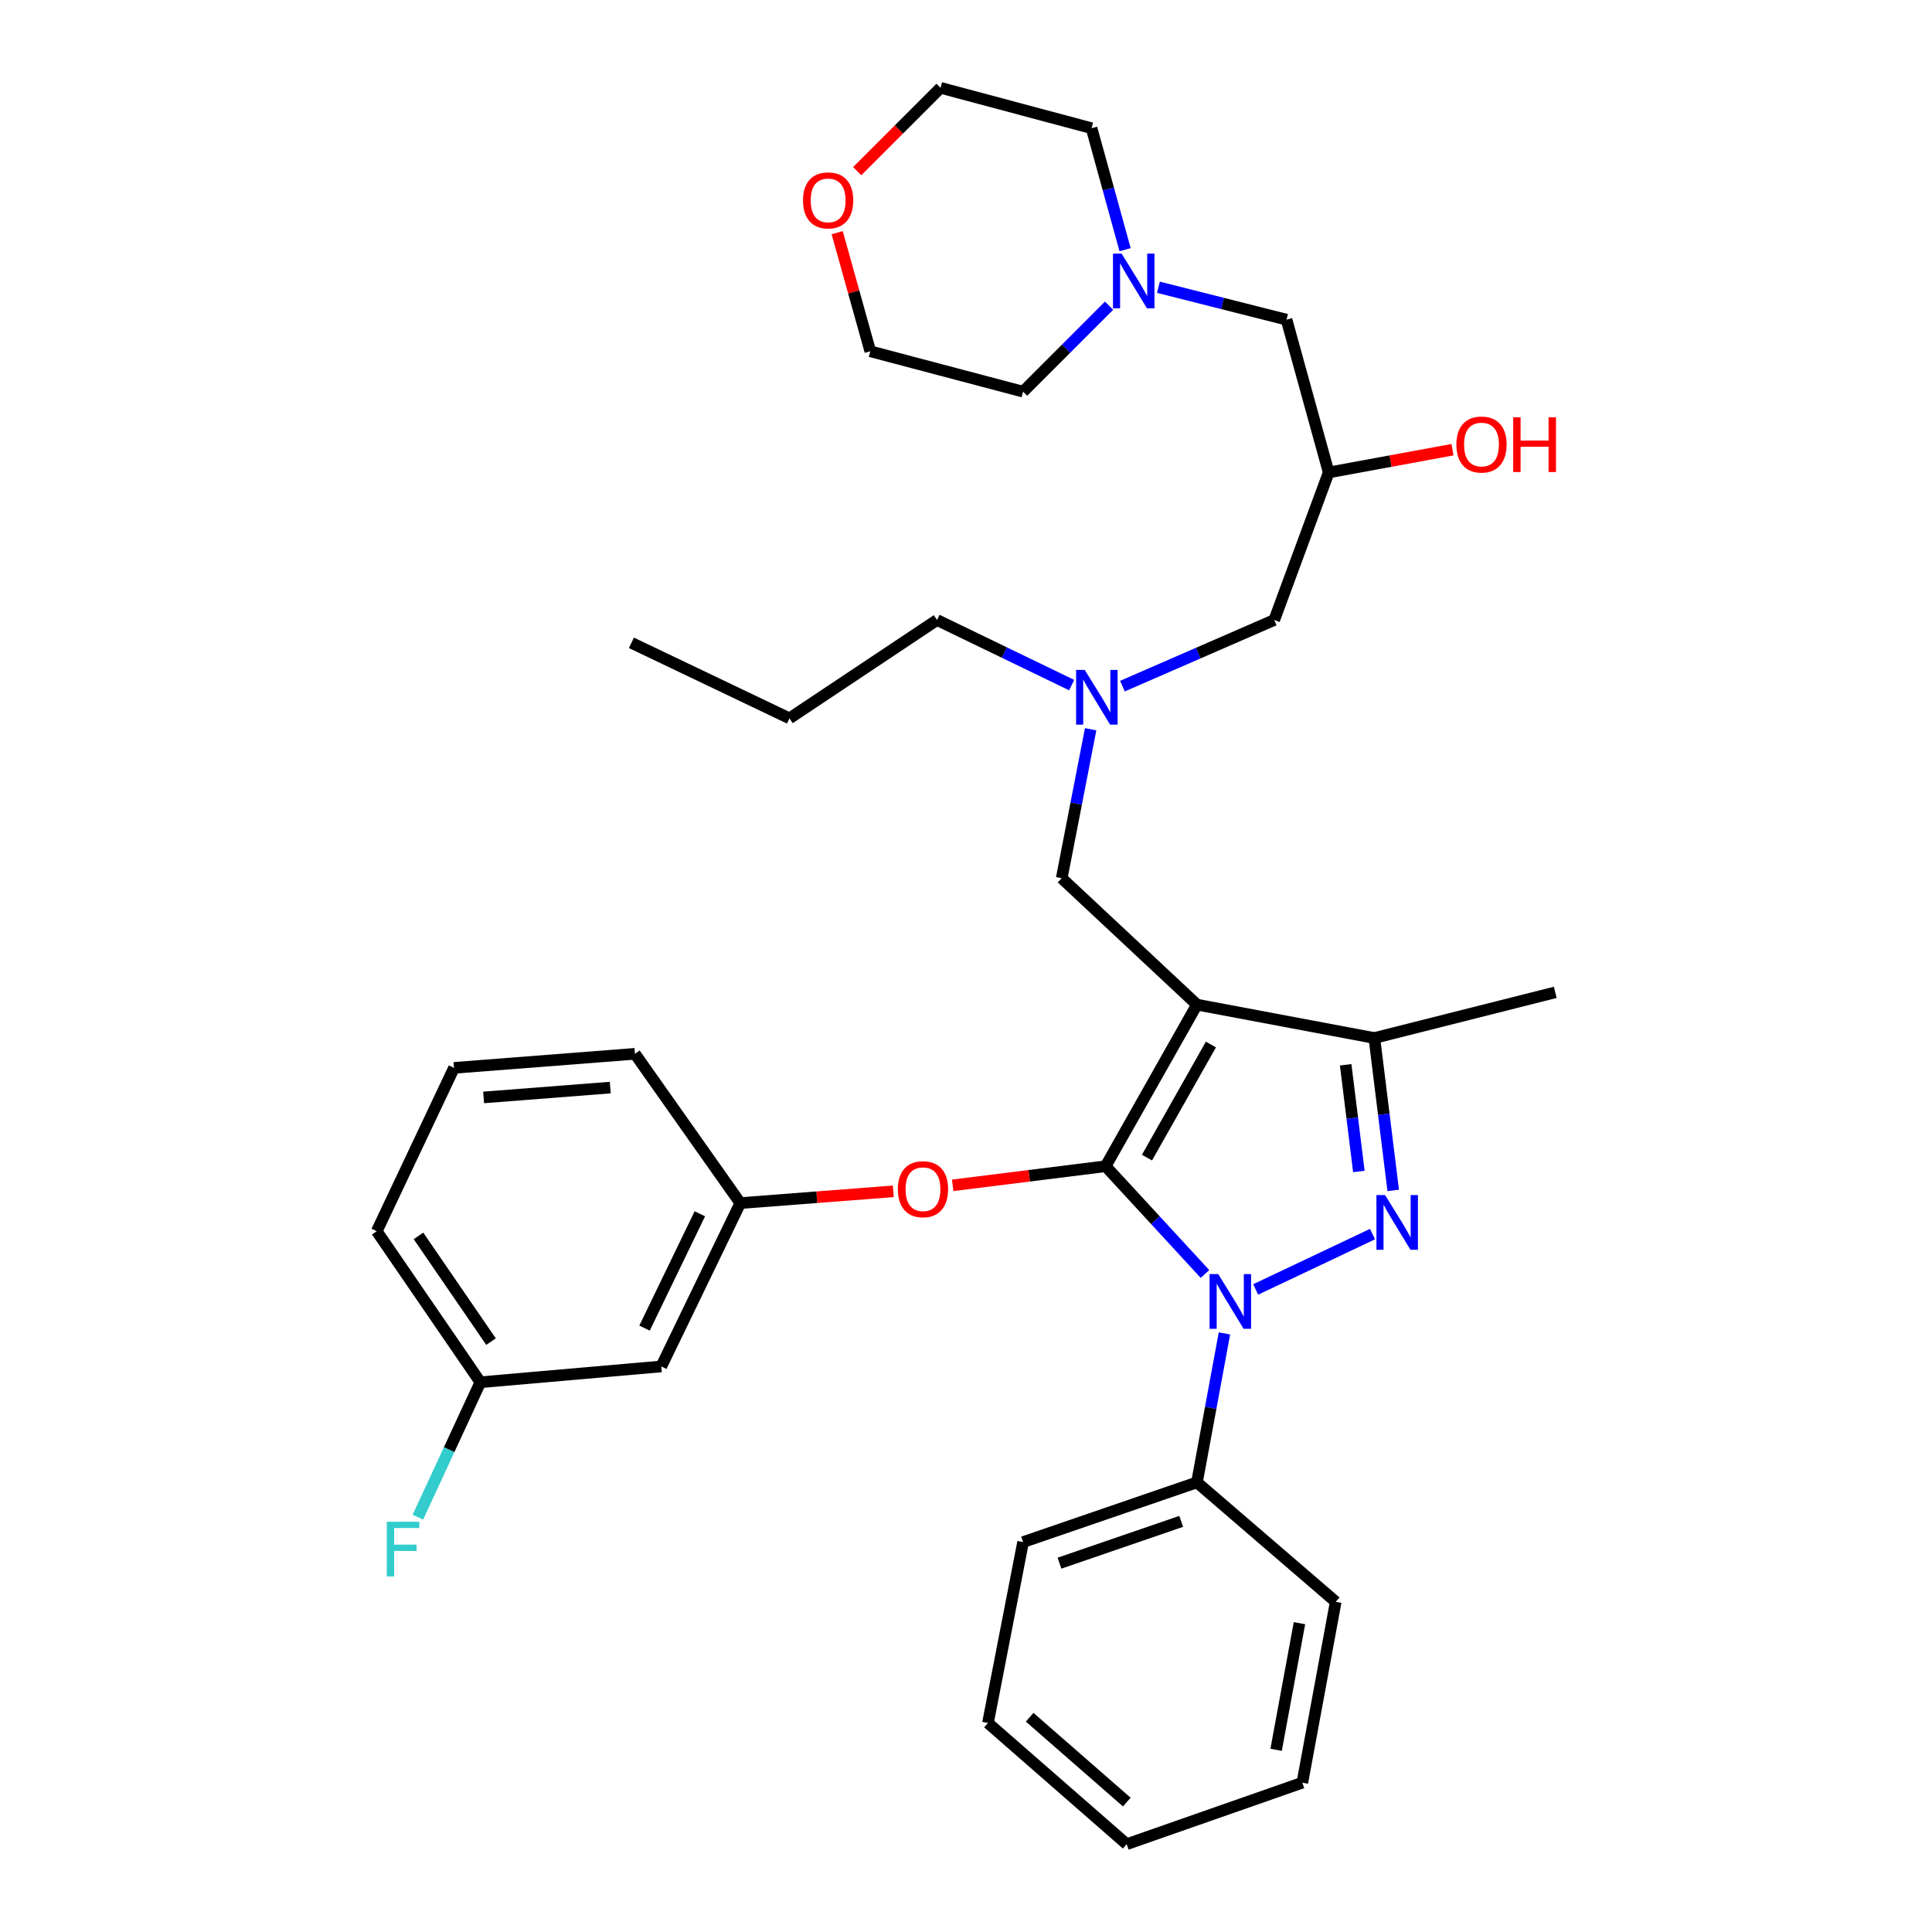 <?xml version='1.0' encoding='iso-8859-1'?>
<svg version='1.1' baseProfile='full'
              xmlns='http://www.w3.org/2000/svg'
                      xmlns:rdkit='http://www.rdkit.org/xml'
                      xmlns:xlink='http://www.w3.org/1999/xlink'
                  xml:space='preserve'
width='1000px' height='1000px' viewBox='0 0 1000 1000'>
<!-- END OF HEADER -->
<rect style='opacity:1.0;fill:#FFFFFF;stroke:none' width='1000' height='1000' x='0' y='0'> </rect>
<path class='bond-0' d='M 554.69,354.607 L 519.846,337.76' style='fill:none;fill-rule:evenodd;stroke:#0000FF;stroke-width:6px;stroke-linecap:butt;stroke-linejoin:miter;stroke-opacity:1' />
<path class='bond-0' d='M 519.846,337.76 L 485.002,320.913' style='fill:none;fill-rule:evenodd;stroke:#000000;stroke-width:6px;stroke-linecap:butt;stroke-linejoin:miter;stroke-opacity:1' />
<path class='bond-1' d='M 580.971,355.141 L 620.256,338.027' style='fill:none;fill-rule:evenodd;stroke:#0000FF;stroke-width:6px;stroke-linecap:butt;stroke-linejoin:miter;stroke-opacity:1' />
<path class='bond-1' d='M 620.256,338.027 L 659.541,320.913' style='fill:none;fill-rule:evenodd;stroke:#000000;stroke-width:6px;stroke-linecap:butt;stroke-linejoin:miter;stroke-opacity:1' />
<path class='bond-2' d='M 564.514,377.455 L 557.028,416.002' style='fill:none;fill-rule:evenodd;stroke:#0000FF;stroke-width:6px;stroke-linecap:butt;stroke-linejoin:miter;stroke-opacity:1' />
<path class='bond-2' d='M 557.028,416.002 L 549.542,454.55' style='fill:none;fill-rule:evenodd;stroke:#000000;stroke-width:6px;stroke-linecap:butt;stroke-linejoin:miter;stroke-opacity:1' />
<path class='bond-3' d='M 659.541,320.913 L 687.728,244.545' style='fill:none;fill-rule:evenodd;stroke:#000000;stroke-width:6px;stroke-linecap:butt;stroke-linejoin:miter;stroke-opacity:1' />
<path class='bond-4' d='M 687.728,244.545 L 719.768,238.654' style='fill:none;fill-rule:evenodd;stroke:#000000;stroke-width:6px;stroke-linecap:butt;stroke-linejoin:miter;stroke-opacity:1' />
<path class='bond-4' d='M 719.768,238.654 L 751.807,232.763' style='fill:none;fill-rule:evenodd;stroke:#FF0000;stroke-width:6px;stroke-linecap:butt;stroke-linejoin:miter;stroke-opacity:1' />
<path class='bond-5' d='M 687.728,244.545 L 665.907,165.455' style='fill:none;fill-rule:evenodd;stroke:#000000;stroke-width:6px;stroke-linecap:butt;stroke-linejoin:miter;stroke-opacity:1' />
<path class='bond-6' d='M 665.907,165.455 L 632.752,157.069' style='fill:none;fill-rule:evenodd;stroke:#000000;stroke-width:6px;stroke-linecap:butt;stroke-linejoin:miter;stroke-opacity:1' />
<path class='bond-6' d='M 632.752,157.069 L 599.597,148.684' style='fill:none;fill-rule:evenodd;stroke:#0000FF;stroke-width:6px;stroke-linecap:butt;stroke-linejoin:miter;stroke-opacity:1' />
<path class='bond-7' d='M 582.345,129.241 L 573.67,97.801' style='fill:none;fill-rule:evenodd;stroke:#0000FF;stroke-width:6px;stroke-linecap:butt;stroke-linejoin:miter;stroke-opacity:1' />
<path class='bond-7' d='M 573.67,97.801 L 564.996,66.362' style='fill:none;fill-rule:evenodd;stroke:#000000;stroke-width:6px;stroke-linecap:butt;stroke-linejoin:miter;stroke-opacity:1' />
<path class='bond-8' d='M 574.052,158.219 L 551.8,180.474' style='fill:none;fill-rule:evenodd;stroke:#0000FF;stroke-width:6px;stroke-linecap:butt;stroke-linejoin:miter;stroke-opacity:1' />
<path class='bond-8' d='M 551.8,180.474 L 529.548,202.73' style='fill:none;fill-rule:evenodd;stroke:#000000;stroke-width:6px;stroke-linecap:butt;stroke-linejoin:miter;stroke-opacity:1' />
<path class='bond-9' d='M 564.996,66.362 L 486.82,45.455' style='fill:none;fill-rule:evenodd;stroke:#000000;stroke-width:6px;stroke-linecap:butt;stroke-linejoin:miter;stroke-opacity:1' />
<path class='bond-10' d='M 549.542,454.55 L 619.544,520.003' style='fill:none;fill-rule:evenodd;stroke:#000000;stroke-width:6px;stroke-linecap:butt;stroke-linejoin:miter;stroke-opacity:1' />
<path class='bond-11' d='M 623.695,659.404 L 597.986,631.518' style='fill:none;fill-rule:evenodd;stroke:#0000FF;stroke-width:6px;stroke-linecap:butt;stroke-linejoin:miter;stroke-opacity:1' />
<path class='bond-11' d='M 597.986,631.518 L 572.276,603.633' style='fill:none;fill-rule:evenodd;stroke:#000000;stroke-width:6px;stroke-linecap:butt;stroke-linejoin:miter;stroke-opacity:1' />
<path class='bond-12' d='M 649.945,667.415 L 710.41,638.771' style='fill:none;fill-rule:evenodd;stroke:#0000FF;stroke-width:6px;stroke-linecap:butt;stroke-linejoin:miter;stroke-opacity:1' />
<path class='bond-13' d='M 633.765,690.175 L 626.654,728.725' style='fill:none;fill-rule:evenodd;stroke:#0000FF;stroke-width:6px;stroke-linecap:butt;stroke-linejoin:miter;stroke-opacity:1' />
<path class='bond-13' d='M 626.654,728.725 L 619.544,767.274' style='fill:none;fill-rule:evenodd;stroke:#000000;stroke-width:6px;stroke-linecap:butt;stroke-linejoin:miter;stroke-opacity:1' />
<path class='bond-14' d='M 572.276,603.633 L 532.695,608.581' style='fill:none;fill-rule:evenodd;stroke:#000000;stroke-width:6px;stroke-linecap:butt;stroke-linejoin:miter;stroke-opacity:1' />
<path class='bond-14' d='M 532.695,608.581 L 493.114,613.529' style='fill:none;fill-rule:evenodd;stroke:#FF0000;stroke-width:6px;stroke-linecap:butt;stroke-linejoin:miter;stroke-opacity:1' />
<path class='bond-15' d='M 572.276,603.633 L 619.544,520.003' style='fill:none;fill-rule:evenodd;stroke:#000000;stroke-width:6px;stroke-linecap:butt;stroke-linejoin:miter;stroke-opacity:1' />
<path class='bond-15' d='M 593.679,599.178 L 626.766,540.637' style='fill:none;fill-rule:evenodd;stroke:#000000;stroke-width:6px;stroke-linecap:butt;stroke-linejoin:miter;stroke-opacity:1' />
<path class='bond-16' d='M 619.544,520.003 L 711.366,537.275' style='fill:none;fill-rule:evenodd;stroke:#000000;stroke-width:6px;stroke-linecap:butt;stroke-linejoin:miter;stroke-opacity:1' />
<path class='bond-17' d='M 711.366,537.275 L 804.997,513.637' style='fill:none;fill-rule:evenodd;stroke:#000000;stroke-width:6px;stroke-linecap:butt;stroke-linejoin:miter;stroke-opacity:1' />
<path class='bond-18' d='M 711.366,537.275 L 716.246,576.717' style='fill:none;fill-rule:evenodd;stroke:#000000;stroke-width:6px;stroke-linecap:butt;stroke-linejoin:miter;stroke-opacity:1' />
<path class='bond-18' d='M 716.246,576.717 L 721.127,616.159' style='fill:none;fill-rule:evenodd;stroke:#0000FF;stroke-width:6px;stroke-linecap:butt;stroke-linejoin:miter;stroke-opacity:1' />
<path class='bond-18' d='M 696.514,551.127 L 699.93,578.736' style='fill:none;fill-rule:evenodd;stroke:#000000;stroke-width:6px;stroke-linecap:butt;stroke-linejoin:miter;stroke-opacity:1' />
<path class='bond-18' d='M 699.93,578.736 L 703.346,606.346' style='fill:none;fill-rule:evenodd;stroke:#0000FF;stroke-width:6px;stroke-linecap:butt;stroke-linejoin:miter;stroke-opacity:1' />
<path class='bond-19' d='M 485.002,320.913 L 408.634,371.816' style='fill:none;fill-rule:evenodd;stroke:#000000;stroke-width:6px;stroke-linecap:butt;stroke-linejoin:miter;stroke-opacity:1' />
<path class='bond-20' d='M 408.634,371.816 L 326.822,332.732' style='fill:none;fill-rule:evenodd;stroke:#000000;stroke-width:6px;stroke-linecap:butt;stroke-linejoin:miter;stroke-opacity:1' />
<path class='bond-21' d='M 462.361,616.634 L 422.77,619.678' style='fill:none;fill-rule:evenodd;stroke:#FF0000;stroke-width:6px;stroke-linecap:butt;stroke-linejoin:miter;stroke-opacity:1' />
<path class='bond-21' d='M 422.77,619.678 L 383.178,622.722' style='fill:none;fill-rule:evenodd;stroke:#000000;stroke-width:6px;stroke-linecap:butt;stroke-linejoin:miter;stroke-opacity:1' />
<path class='bond-22' d='M 248.637,715.449 L 195.003,637.272' style='fill:none;fill-rule:evenodd;stroke:#000000;stroke-width:6px;stroke-linecap:butt;stroke-linejoin:miter;stroke-opacity:1' />
<path class='bond-22' d='M 254.149,694.421 L 216.605,639.698' style='fill:none;fill-rule:evenodd;stroke:#000000;stroke-width:6px;stroke-linecap:butt;stroke-linejoin:miter;stroke-opacity:1' />
<path class='bond-23' d='M 248.637,715.449 L 342.277,707.274' style='fill:none;fill-rule:evenodd;stroke:#000000;stroke-width:6px;stroke-linecap:butt;stroke-linejoin:miter;stroke-opacity:1' />
<path class='bond-24' d='M 248.637,715.449 L 232.468,750.364' style='fill:none;fill-rule:evenodd;stroke:#000000;stroke-width:6px;stroke-linecap:butt;stroke-linejoin:miter;stroke-opacity:1' />
<path class='bond-24' d='M 232.468,750.364 L 216.299,785.279' style='fill:none;fill-rule:evenodd;stroke:#33CCCC;stroke-width:6px;stroke-linecap:butt;stroke-linejoin:miter;stroke-opacity:1' />
<path class='bond-25' d='M 195.003,637.272 L 235,552.73' style='fill:none;fill-rule:evenodd;stroke:#000000;stroke-width:6px;stroke-linecap:butt;stroke-linejoin:miter;stroke-opacity:1' />
<path class='bond-26' d='M 235,552.73 L 328.64,545.45' style='fill:none;fill-rule:evenodd;stroke:#000000;stroke-width:6px;stroke-linecap:butt;stroke-linejoin:miter;stroke-opacity:1' />
<path class='bond-26' d='M 250.32,568.029 L 315.868,562.933' style='fill:none;fill-rule:evenodd;stroke:#000000;stroke-width:6px;stroke-linecap:butt;stroke-linejoin:miter;stroke-opacity:1' />
<path class='bond-27' d='M 619.544,767.274 L 529.548,798.183' style='fill:none;fill-rule:evenodd;stroke:#000000;stroke-width:6px;stroke-linecap:butt;stroke-linejoin:miter;stroke-opacity:1' />
<path class='bond-27' d='M 611.385,787.46 L 548.388,809.096' style='fill:none;fill-rule:evenodd;stroke:#000000;stroke-width:6px;stroke-linecap:butt;stroke-linejoin:miter;stroke-opacity:1' />
<path class='bond-28' d='M 619.544,767.274 L 691.363,829.092' style='fill:none;fill-rule:evenodd;stroke:#000000;stroke-width:6px;stroke-linecap:butt;stroke-linejoin:miter;stroke-opacity:1' />
<path class='bond-29' d='M 529.548,798.183 L 511.362,891.814' style='fill:none;fill-rule:evenodd;stroke:#000000;stroke-width:6px;stroke-linecap:butt;stroke-linejoin:miter;stroke-opacity:1' />
<path class='bond-30' d='M 511.362,891.814 L 583.182,954.545' style='fill:none;fill-rule:evenodd;stroke:#000000;stroke-width:6px;stroke-linecap:butt;stroke-linejoin:miter;stroke-opacity:1' />
<path class='bond-30' d='M 532.951,888.841 L 583.225,932.753' style='fill:none;fill-rule:evenodd;stroke:#000000;stroke-width:6px;stroke-linecap:butt;stroke-linejoin:miter;stroke-opacity:1' />
<path class='bond-31' d='M 583.182,954.545 L 674.091,922.723' style='fill:none;fill-rule:evenodd;stroke:#000000;stroke-width:6px;stroke-linecap:butt;stroke-linejoin:miter;stroke-opacity:1' />
<path class='bond-32' d='M 674.091,922.723 L 691.363,829.092' style='fill:none;fill-rule:evenodd;stroke:#000000;stroke-width:6px;stroke-linecap:butt;stroke-linejoin:miter;stroke-opacity:1' />
<path class='bond-32' d='M 660.514,905.696 L 672.604,840.154' style='fill:none;fill-rule:evenodd;stroke:#000000;stroke-width:6px;stroke-linecap:butt;stroke-linejoin:miter;stroke-opacity:1' />
<path class='bond-33' d='M 328.64,545.45 L 383.178,622.722' style='fill:none;fill-rule:evenodd;stroke:#000000;stroke-width:6px;stroke-linecap:butt;stroke-linejoin:miter;stroke-opacity:1' />
<path class='bond-34' d='M 383.178,622.722 L 342.277,707.274' style='fill:none;fill-rule:evenodd;stroke:#000000;stroke-width:6px;stroke-linecap:butt;stroke-linejoin:miter;stroke-opacity:1' />
<path class='bond-34' d='M 362.243,628.246 L 333.612,687.432' style='fill:none;fill-rule:evenodd;stroke:#000000;stroke-width:6px;stroke-linecap:butt;stroke-linejoin:miter;stroke-opacity:1' />
<path class='bond-35' d='M 486.82,45.455 L 465.257,67.017' style='fill:none;fill-rule:evenodd;stroke:#000000;stroke-width:6px;stroke-linecap:butt;stroke-linejoin:miter;stroke-opacity:1' />
<path class='bond-35' d='M 465.257,67.017 L 443.694,88.58' style='fill:none;fill-rule:evenodd;stroke:#FF0000;stroke-width:6px;stroke-linecap:butt;stroke-linejoin:miter;stroke-opacity:1' />
<path class='bond-36' d='M 433.323,120.426 L 441.891,151.125' style='fill:none;fill-rule:evenodd;stroke:#FF0000;stroke-width:6px;stroke-linecap:butt;stroke-linejoin:miter;stroke-opacity:1' />
<path class='bond-36' d='M 441.891,151.125 L 450.458,181.823' style='fill:none;fill-rule:evenodd;stroke:#000000;stroke-width:6px;stroke-linecap:butt;stroke-linejoin:miter;stroke-opacity:1' />
<path class='bond-37' d='M 450.458,181.823 L 529.548,202.73' style='fill:none;fill-rule:evenodd;stroke:#000000;stroke-width:6px;stroke-linecap:butt;stroke-linejoin:miter;stroke-opacity:1' />
<path  class='atom-0' d='M 561.467 346.75
L 570.747 361.75
Q 571.667 363.23, 573.147 365.91
Q 574.627 368.59, 574.707 368.75
L 574.707 346.75
L 578.467 346.75
L 578.467 375.07
L 574.587 375.07
L 564.627 358.67
Q 563.467 356.75, 562.227 354.55
Q 561.027 352.35, 560.667 351.67
L 560.667 375.07
L 556.987 375.07
L 556.987 346.75
L 561.467 346.75
' fill='#0000FF'/>
<path  class='atom-4' d='M 753.818 230.084
Q 753.818 223.284, 757.178 219.484
Q 760.538 215.684, 766.818 215.684
Q 773.098 215.684, 776.458 219.484
Q 779.818 223.284, 779.818 230.084
Q 779.818 236.964, 776.418 240.884
Q 773.018 244.764, 766.818 244.764
Q 760.578 244.764, 757.178 240.884
Q 753.818 237.004, 753.818 230.084
M 766.818 241.564
Q 771.138 241.564, 773.458 238.684
Q 775.818 235.764, 775.818 230.084
Q 775.818 224.524, 773.458 221.724
Q 771.138 218.884, 766.818 218.884
Q 762.498 218.884, 760.138 221.684
Q 757.818 224.484, 757.818 230.084
Q 757.818 235.804, 760.138 238.684
Q 762.498 241.564, 766.818 241.564
' fill='#FF0000'/>
<path  class='atom-4' d='M 783.218 216.004
L 787.058 216.004
L 787.058 228.044
L 801.538 228.044
L 801.538 216.004
L 805.378 216.004
L 805.378 244.324
L 801.538 244.324
L 801.538 231.244
L 787.058 231.244
L 787.058 244.324
L 783.218 244.324
L 783.218 216.004
' fill='#FF0000'/>
<path  class='atom-5' d='M 580.557 131.292
L 589.837 146.292
Q 590.757 147.772, 592.237 150.452
Q 593.717 153.132, 593.797 153.292
L 593.797 131.292
L 597.557 131.292
L 597.557 159.612
L 593.677 159.612
L 583.717 143.212
Q 582.557 141.292, 581.317 139.092
Q 580.117 136.892, 579.757 136.212
L 579.757 159.612
L 576.077 159.612
L 576.077 131.292
L 580.557 131.292
' fill='#0000FF'/>
<path  class='atom-8' d='M 630.556 659.474
L 639.836 674.474
Q 640.756 675.954, 642.236 678.634
Q 643.716 681.314, 643.796 681.474
L 643.796 659.474
L 647.556 659.474
L 647.556 687.794
L 643.676 687.794
L 633.716 671.394
Q 632.556 669.474, 631.316 667.274
Q 630.116 665.074, 629.756 664.394
L 629.756 687.794
L 626.076 687.794
L 626.076 659.474
L 630.556 659.474
' fill='#0000FF'/>
<path  class='atom-12' d='M 716.916 618.564
L 726.196 633.564
Q 727.116 635.044, 728.596 637.724
Q 730.076 640.404, 730.156 640.564
L 730.156 618.564
L 733.916 618.564
L 733.916 646.884
L 730.036 646.884
L 720.076 630.484
Q 718.916 628.564, 717.676 626.364
Q 716.476 624.164, 716.116 623.484
L 716.116 646.884
L 712.436 646.884
L 712.436 618.564
L 716.916 618.564
' fill='#0000FF'/>
<path  class='atom-16' d='M 464.732 615.532
Q 464.732 608.732, 468.092 604.932
Q 471.452 601.132, 477.732 601.132
Q 484.012 601.132, 487.372 604.932
Q 490.732 608.732, 490.732 615.532
Q 490.732 622.412, 487.332 626.332
Q 483.932 630.212, 477.732 630.212
Q 471.492 630.212, 468.092 626.332
Q 464.732 622.452, 464.732 615.532
M 477.732 627.012
Q 482.052 627.012, 484.372 624.132
Q 486.732 621.212, 486.732 615.532
Q 486.732 609.972, 484.372 607.172
Q 482.052 604.332, 477.732 604.332
Q 473.412 604.332, 471.052 607.132
Q 468.732 609.932, 468.732 615.532
Q 468.732 621.252, 471.052 624.132
Q 473.412 627.012, 477.732 627.012
' fill='#FF0000'/>
<path  class='atom-30' d='M 200.22 787.659
L 217.06 787.659
L 217.06 790.899
L 204.02 790.899
L 204.02 799.499
L 215.62 799.499
L 215.62 802.779
L 204.02 802.779
L 204.02 815.979
L 200.22 815.979
L 200.22 787.659
' fill='#33CCCC'/>
<path  class='atom-32' d='M 415.637 103.717
Q 415.637 96.917, 418.997 93.117
Q 422.357 89.317, 428.637 89.317
Q 434.917 89.317, 438.277 93.117
Q 441.637 96.917, 441.637 103.717
Q 441.637 110.597, 438.237 114.517
Q 434.837 118.397, 428.637 118.397
Q 422.397 118.397, 418.997 114.517
Q 415.637 110.637, 415.637 103.717
M 428.637 115.197
Q 432.957 115.197, 435.277 112.317
Q 437.637 109.397, 437.637 103.717
Q 437.637 98.157, 435.277 95.357
Q 432.957 92.517, 428.637 92.517
Q 424.317 92.517, 421.957 95.317
Q 419.637 98.117, 419.637 103.717
Q 419.637 109.437, 421.957 112.317
Q 424.317 115.197, 428.637 115.197
' fill='#FF0000'/>
</svg>
